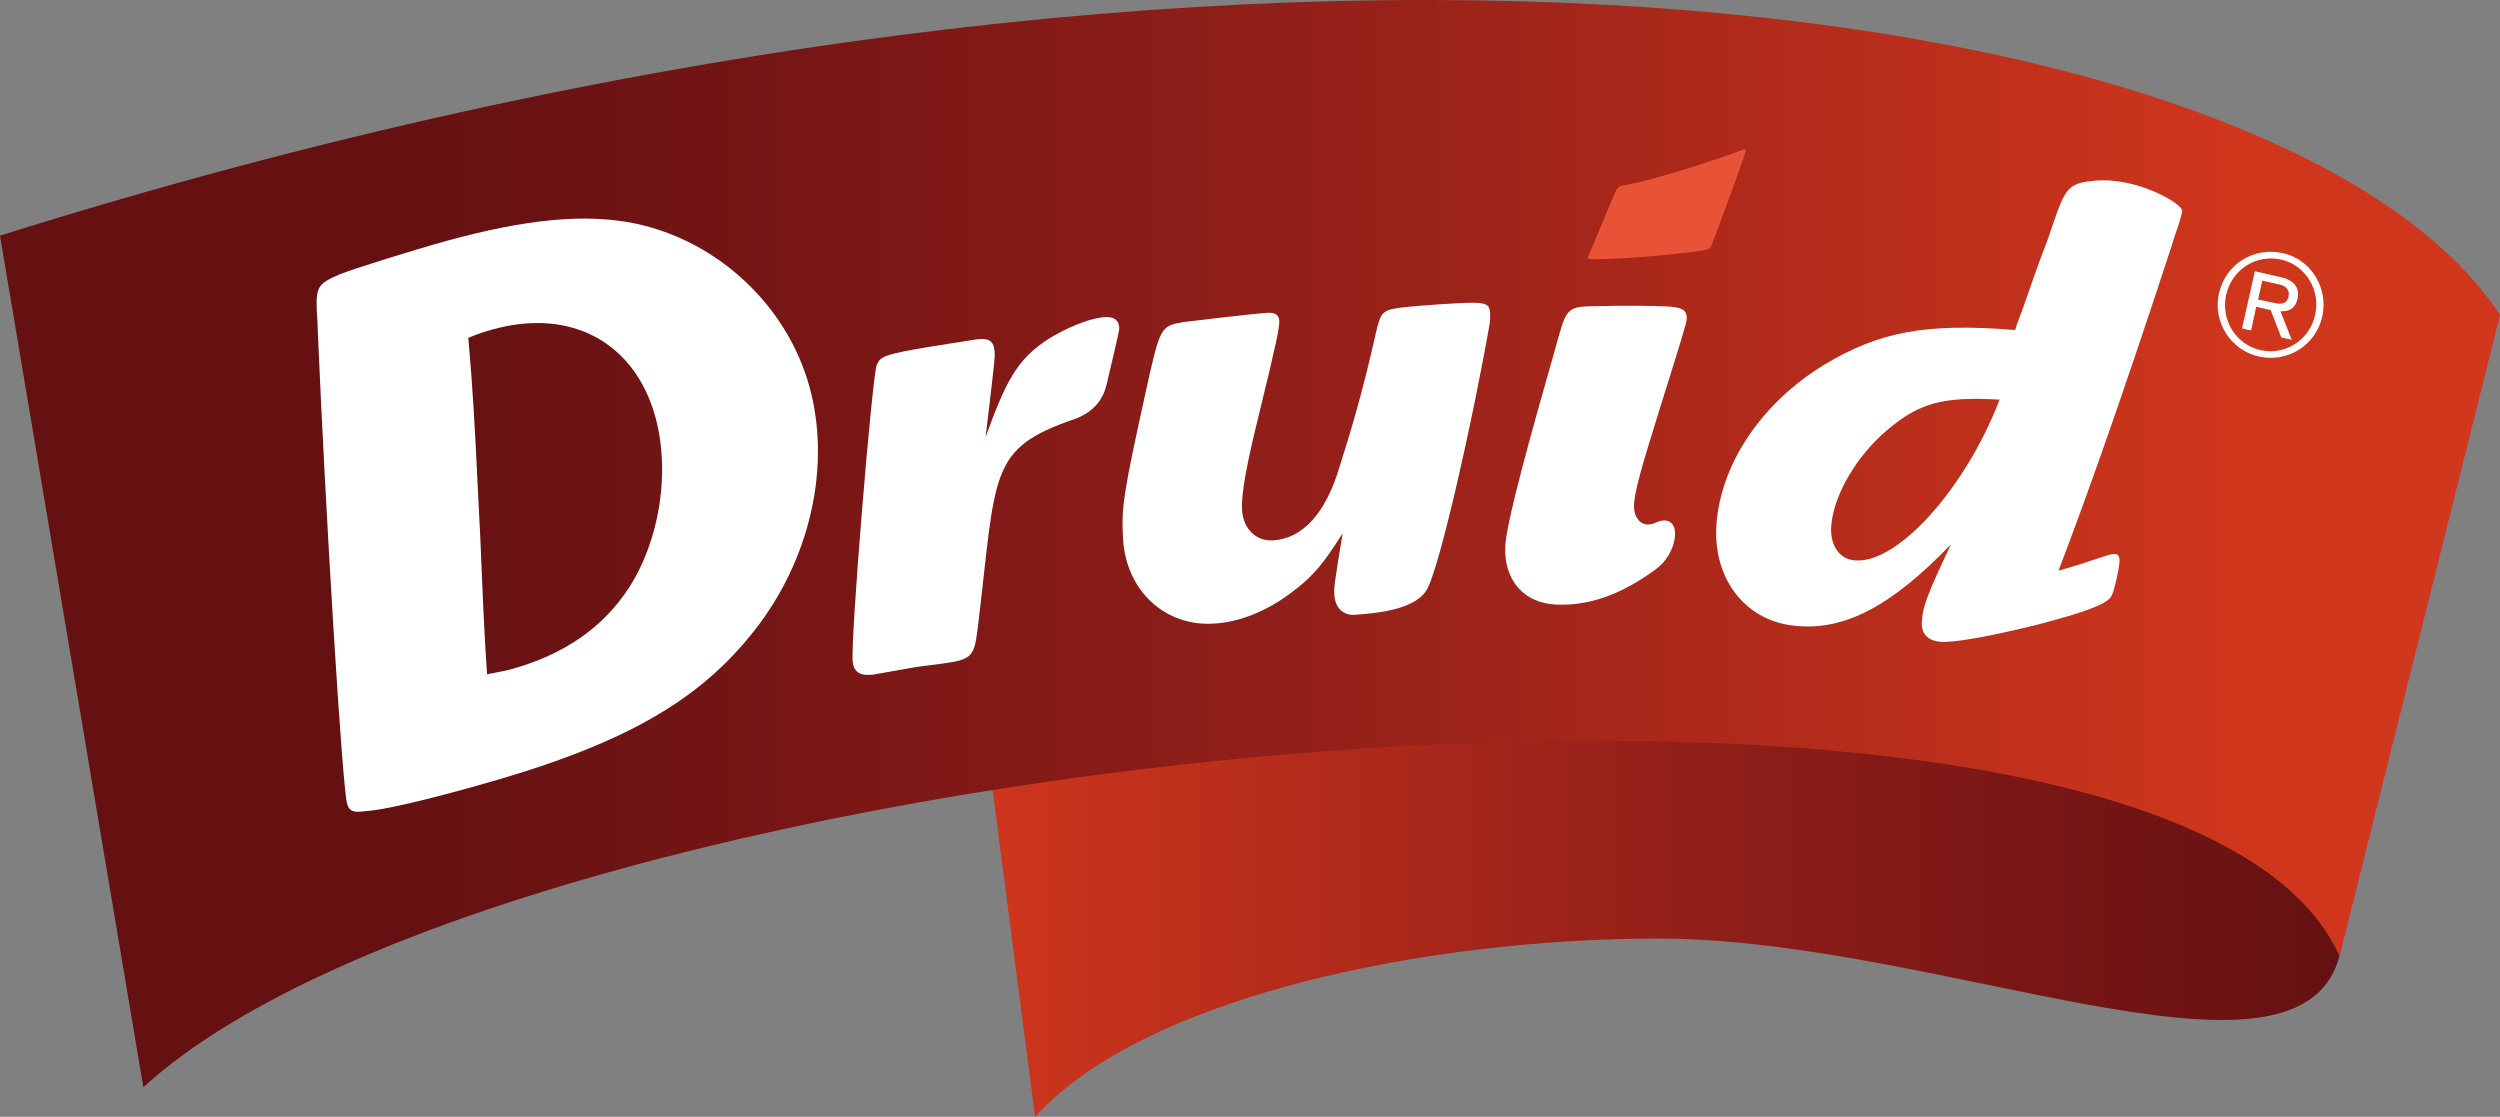 <?xml version="1.0" encoding="UTF-8" standalone="no"?>
<svg
   xmlns:dc="http://purl.org/dc/elements/1.1/"
   xmlns:cc="http://creativecommons.org/ns#"
   xmlns:rdf="http://www.w3.org/1999/02/22-rdf-syntax-ns#"
   xmlns:svg="http://www.w3.org/2000/svg"
   xmlns="http://www.w3.org/2000/svg"
   height="82.824"
   width="185.4"
   xml:space="preserve"
   viewBox="0 0 185.4 82.824"
   y="0px"
   x="0px"
   id="Vrstva_1"
   version="1.1"><rect x="0" y="0" width="185.4" height="82.824" fill="#808080" stroke="none"/><defs
   id="defs55" />
<style
   id="style2"
   type="text/css">
	.st0{fill:url(#SVGID_1_);}
	.st1{fill:url(#SVGID_2_);}
	.st2{fill:#FFFFFF;}
	.st3{fill:#E85236;}
</style>
<g
   transform="translate(-276.05,-241.396)"
   id="g50">
	<g
   id="g48">
		<linearGradient
   y2="307.915"
   x2="449.823"
   y1="307.915"
   x1="349.161"
   gradientUnits="userSpaceOnUse"
   id="SVGID_1_">
			<stop
   id="stop4"
   style="stop-color:#CF361C"
   offset="0" />
			<stop
   id="stop6"
   style="stop-color:#C8331C"
   offset="0.056" />
			<stop
   id="stop8"
   style="stop-color:#921F19"
   offset="0.513" />
			<stop
   id="stop10"
   style="stop-color:#721414"
   offset="0.839" />
			<stop
   id="stop12"
   style="stop-color:#651112"
   offset="1" />
		</linearGradient>
		<path
   style="fill:url(#SVGID_1_)"
   id="path15"
   d="m 449.81,310.55 c -0.8,14.33 -28.96,0.45 -50.82,0.45 -17.05,0 -38.1,4.27 -46.18,13.22 l -3.64,-28.04 c 26.67,-9.89 101.62,-3.07 100.64,14.37 z"
   class="st0" />
		<linearGradient
   y2="281.71"
   x2="305.764"
   y1="281.71"
   x1="441.256"
   gradientUnits="userSpaceOnUse"
   id="SVGID_2_">
			<stop
   id="stop17"
   style="stop-color:#CF361C"
   offset="0" />
			<stop
   id="stop19"
   style="stop-color:#C8331C"
   offset="0.056" />
			<stop
   id="stop21"
   style="stop-color:#921F19"
   offset="0.513" />
			<stop
   id="stop23"
   style="stop-color:#721414"
   offset="0.839" />
			<stop
   id="stop25"
   style="stop-color:#651112"
   offset="1" />
		</linearGradient>
		<path
   style="fill:url(#SVGID_2_)"
   id="path28"
   d="m 286.68,322.03 c 27.76,-25.49 150.48,-37.64 162.87,-9.72 l 11.9,-47.55 C 446.02,241.2 369.8,229.41 276.05,258.87 Z"
   class="st1" />
		<g
   id="g46">
			<path
   style="fill:#ffffff"
   id="path30"
   d="m 323.1,257.96 c 6.17,1.27 11.32,6.09 12.98,12.12 1.61,5.85 0.08,12.76 -4.04,18.02 -4.21,5.4 -9.98,8.64 -20.96,11.66 -3.88,1.07 -6.63,1.72 -8.11,1.81 -0.76,0.1 -1.04,-0.06 -1.18,-0.57 -0.37,-1.35 -1.61,-21.82 -2.16,-34.75 -0.02,-0.71 -0.05,-1.31 -0.09,-1.84 -0.05,-1.74 0.07,-1.96 1.7,-2.67 0.98,-0.4 5.5,-1.81 7.97,-2.49 5.86,-1.61 10.24,-2.03 13.89,-1.29 z m -10.93,33.44 c 0.8,-0.16 1.49,-0.28 1.77,-0.37 3.95,-1.09 6.84,-3.1 8.76,-6.06 2.28,-3.54 3.07,-8.6 1.95,-12.66 -1.53,-5.51 -6.23,-8.09 -12.04,-6.49 -0.57,0.16 -0.96,0.27 -1.83,0.63 0.34,3.85 0.47,6.29 0.74,11.86 0.21,3.64 0.3,7.24 0.51,10.88 z"
   class="st2" />
			<path
   style="fill:#ffffff"
   id="path32"
   d="m 348.43,266.57 c 0.87,-0.14 1.28,0.09 1.36,0.74 0.07,0.48 0.07,0.48 -0.65,6.5 1.48,-4.05 2.28,-5.76 4.7,-7.3 1.13,-0.7 2.67,-1.39 3.86,-1.57 0.87,-0.12 1.28,0.1 1.36,0.75 0.03,0.21 -0.84,3.72 -0.93,4.16 -0.22,1.02 -0.85,2.08 -2.41,2.63 -6.35,2.18 -5.78,3.96 -7.11,15.07 -0.31,2.56 -0.33,2.74 -2.76,3.07 l -1.57,0.2 c -0.81,0.12 -3.06,0.54 -3.44,0.6 -0.97,0.12 -1.44,-0.14 -1.55,-0.9 -0.2,-1.45 1.42,-20.99 1.77,-22.04 0.28,-0.65 0.54,-0.79 3.77,-1.34 z"
   class="st2" />
			<path
   style="fill:#ffffff"
   id="path34"
   d="m 381.94,284.98 c -0.72,1.52 -3.38,1.88 -5.43,2.01 -0.85,0.05 -1.44,-0.51 -1.5,-1.45 -0.04,-0.55 -0.04,-0.65 0.61,-4.6 -1.41,2.25 -2.2,3.2 -3.73,4.35 -1.86,1.42 -3.91,2.25 -5.81,2.35 -3.62,0.24 -6.5,-2.43 -6.74,-6.22 -0.15,-2.39 0.04,-3.51 1.63,-10.75 1.12,-5.08 1.12,-5.08 2.84,-5.39 0.66,-0.09 5.38,-0.64 6.17,-0.68 0.61,-0.05 0.91,0.13 0.94,0.57 0.02,0.51 -0.16,1.47 -1.58,7.26 -0.88,3.57 -1.25,5.69 -1.18,6.78 0.08,1.4 1.04,2.34 2.3,2.26 2.19,-0.14 3.88,-1.99 4.9,-5.36 0.8,-2.5 1.73,-5.62 2.6,-9.48 0.4,-1.79 0.5,-2.02 1.09,-2.25 0.39,-0.17 2.31,-0.32 3.8,-0.42 3.45,-0.22 3.65,-0.18 3.71,0.71 0.01,0.21 0,0.5 -0.05,0.8 -1.3,7.4 -3.61,17.54 -4.57,19.51 z"
   class="st2" />
			<path
   style="fill:#ffffff"
   id="path36"
   d="m 401.14,265 c -0.01,0.34 -0.3,1.27 -2.03,6.8 -1.25,4.02 -1.93,6.23 -1.88,7.27 0.04,0.7 0.54,1.56 1.6,1.09 0.89,-0.43 1.49,0 1.44,0.9 -0.06,1.06 -0.69,2.06 -1.52,2.62 -2.59,1.88 -4.94,2.65 -7.28,2.55 -2.39,-0.09 -3.89,-1.79 -3.79,-4.28 0.06,-1.4 1.06,-5.37 3.04,-12.34 0.29,-0.97 0.57,-2.05 0.87,-3.09 0.66,-2.31 0.76,-2.4 2.89,-2.42 2.34,-0.06 4.21,-0.02 5.15,0.02 1.15,0.06 1.53,0.26 1.51,0.88 z"
   class="st2" />
			<path
   style="fill:#ffffff"
   id="path38"
   d="m 437.88,257.04 c -0.02,0.24 -0.17,0.69 -0.32,1.19 -0.22,0.59 -0.37,1.13 -0.53,1.61 -3.87,11.83 -6.37,18.75 -8.32,23.88 1.14,-0.33 1.46,-0.42 3.52,-1.11 0.25,-0.08 0.51,-0.14 0.71,-0.13 0.21,0.04 0.33,0.24 0.29,0.64 -0.08,0.75 -0.44,2.3 -0.62,2.52 -0.37,0.57 -1.84,1.13 -5.5,2.09 -3.39,0.84 -6.23,1.36 -7.19,1.26 -1.01,-0.11 -1.45,-0.67 -1.33,-1.66 0.08,-1.01 0.39,-1.85 2.14,-5.56 -4.44,4.61 -7.93,6.43 -11.59,6.03 -3.77,-0.37 -6.21,-3.68 -5.77,-7.84 0.45,-4.42 3.44,-8.73 7.89,-11.47 4.12,-2.5 7.6,-3.16 14.23,-2.62 0.14,-0.49 0.35,-0.99 0.51,-1.42 0.7,-1.96 1.22,-3.53 1.65,-4.61 0.35,-0.87 0.41,-1.17 0.93,-2.63 0.71,-1.96 1.08,-2.25 2.79,-2.41 3.12,-0.32 6.58,1.73 6.51,2.24 z m -21.9,16.27 c -2.22,1.89 -3.87,4.67 -4.11,6.92 -0.17,1.52 0.53,2.61 1.69,2.72 3.16,0.34 8.26,-5.33 10.78,-11.92 -4.22,-0.23 -5.95,0.23 -8.36,2.28 z"
   class="st2" />
			<path
   style="fill:#e85236"
   id="path40"
   d="m 402.59,259.92 c -0.48,0.15 -5.88,0.74 -8.56,0.7 -0.37,0 -0.17,-0.29 -0.09,-0.45 0.48,-1.13 1.87,-4.51 1.96,-4.66 0.08,-0.22 0.37,-0.33 0.37,-0.33 2.88,-0.47 8.73,-2.54 9.01,-2.67 0.31,-0.22 0.21,0.19 0.21,0.19 -0.81,2.41 -2.4,6.61 -2.47,6.77 -0.06,0.25 -0.19,0.37 -0.43,0.45 z"
   class="st3" />
			<g
   id="g44">
				<path
   style="fill:#ffffff"
   id="path42"
   d="m 448.27,264.87 c -0.47,2.12 -2.56,3.44 -4.69,2.97 -2.1,-0.46 -3.45,-2.58 -2.97,-4.69 0.49,-2.17 2.57,-3.47 4.75,-2.98 2.07,0.46 3.38,2.58 2.91,4.7 z m -7.13,-1.6 c -0.41,1.85 0.73,3.69 2.55,4.09 1.83,0.42 3.65,-0.76 4.05,-2.62 0.42,-1.85 -0.73,-3.69 -2.51,-4.09 -1.86,-0.42 -3.66,0.72 -4.09,2.62 z m 1.85,2.64 -0.67,-0.16 0.95,-4.24 1.92,0.44 c 0.98,0.21 1.42,0.78 1.25,1.58 -0.15,0.68 -0.55,0.98 -1.27,0.95 l 0.83,2.11 -0.77,-0.17 -0.79,-2.03 -1.07,-0.24 z m 1.82,-2.03 c 0.53,0.12 0.85,-0.03 0.96,-0.48 0.09,-0.47 -0.14,-0.78 -0.65,-0.9 l -1.3,-0.29 -0.31,1.4 z"
   class="st2" />
			</g>
		</g>
	</g>
</g>
</svg>